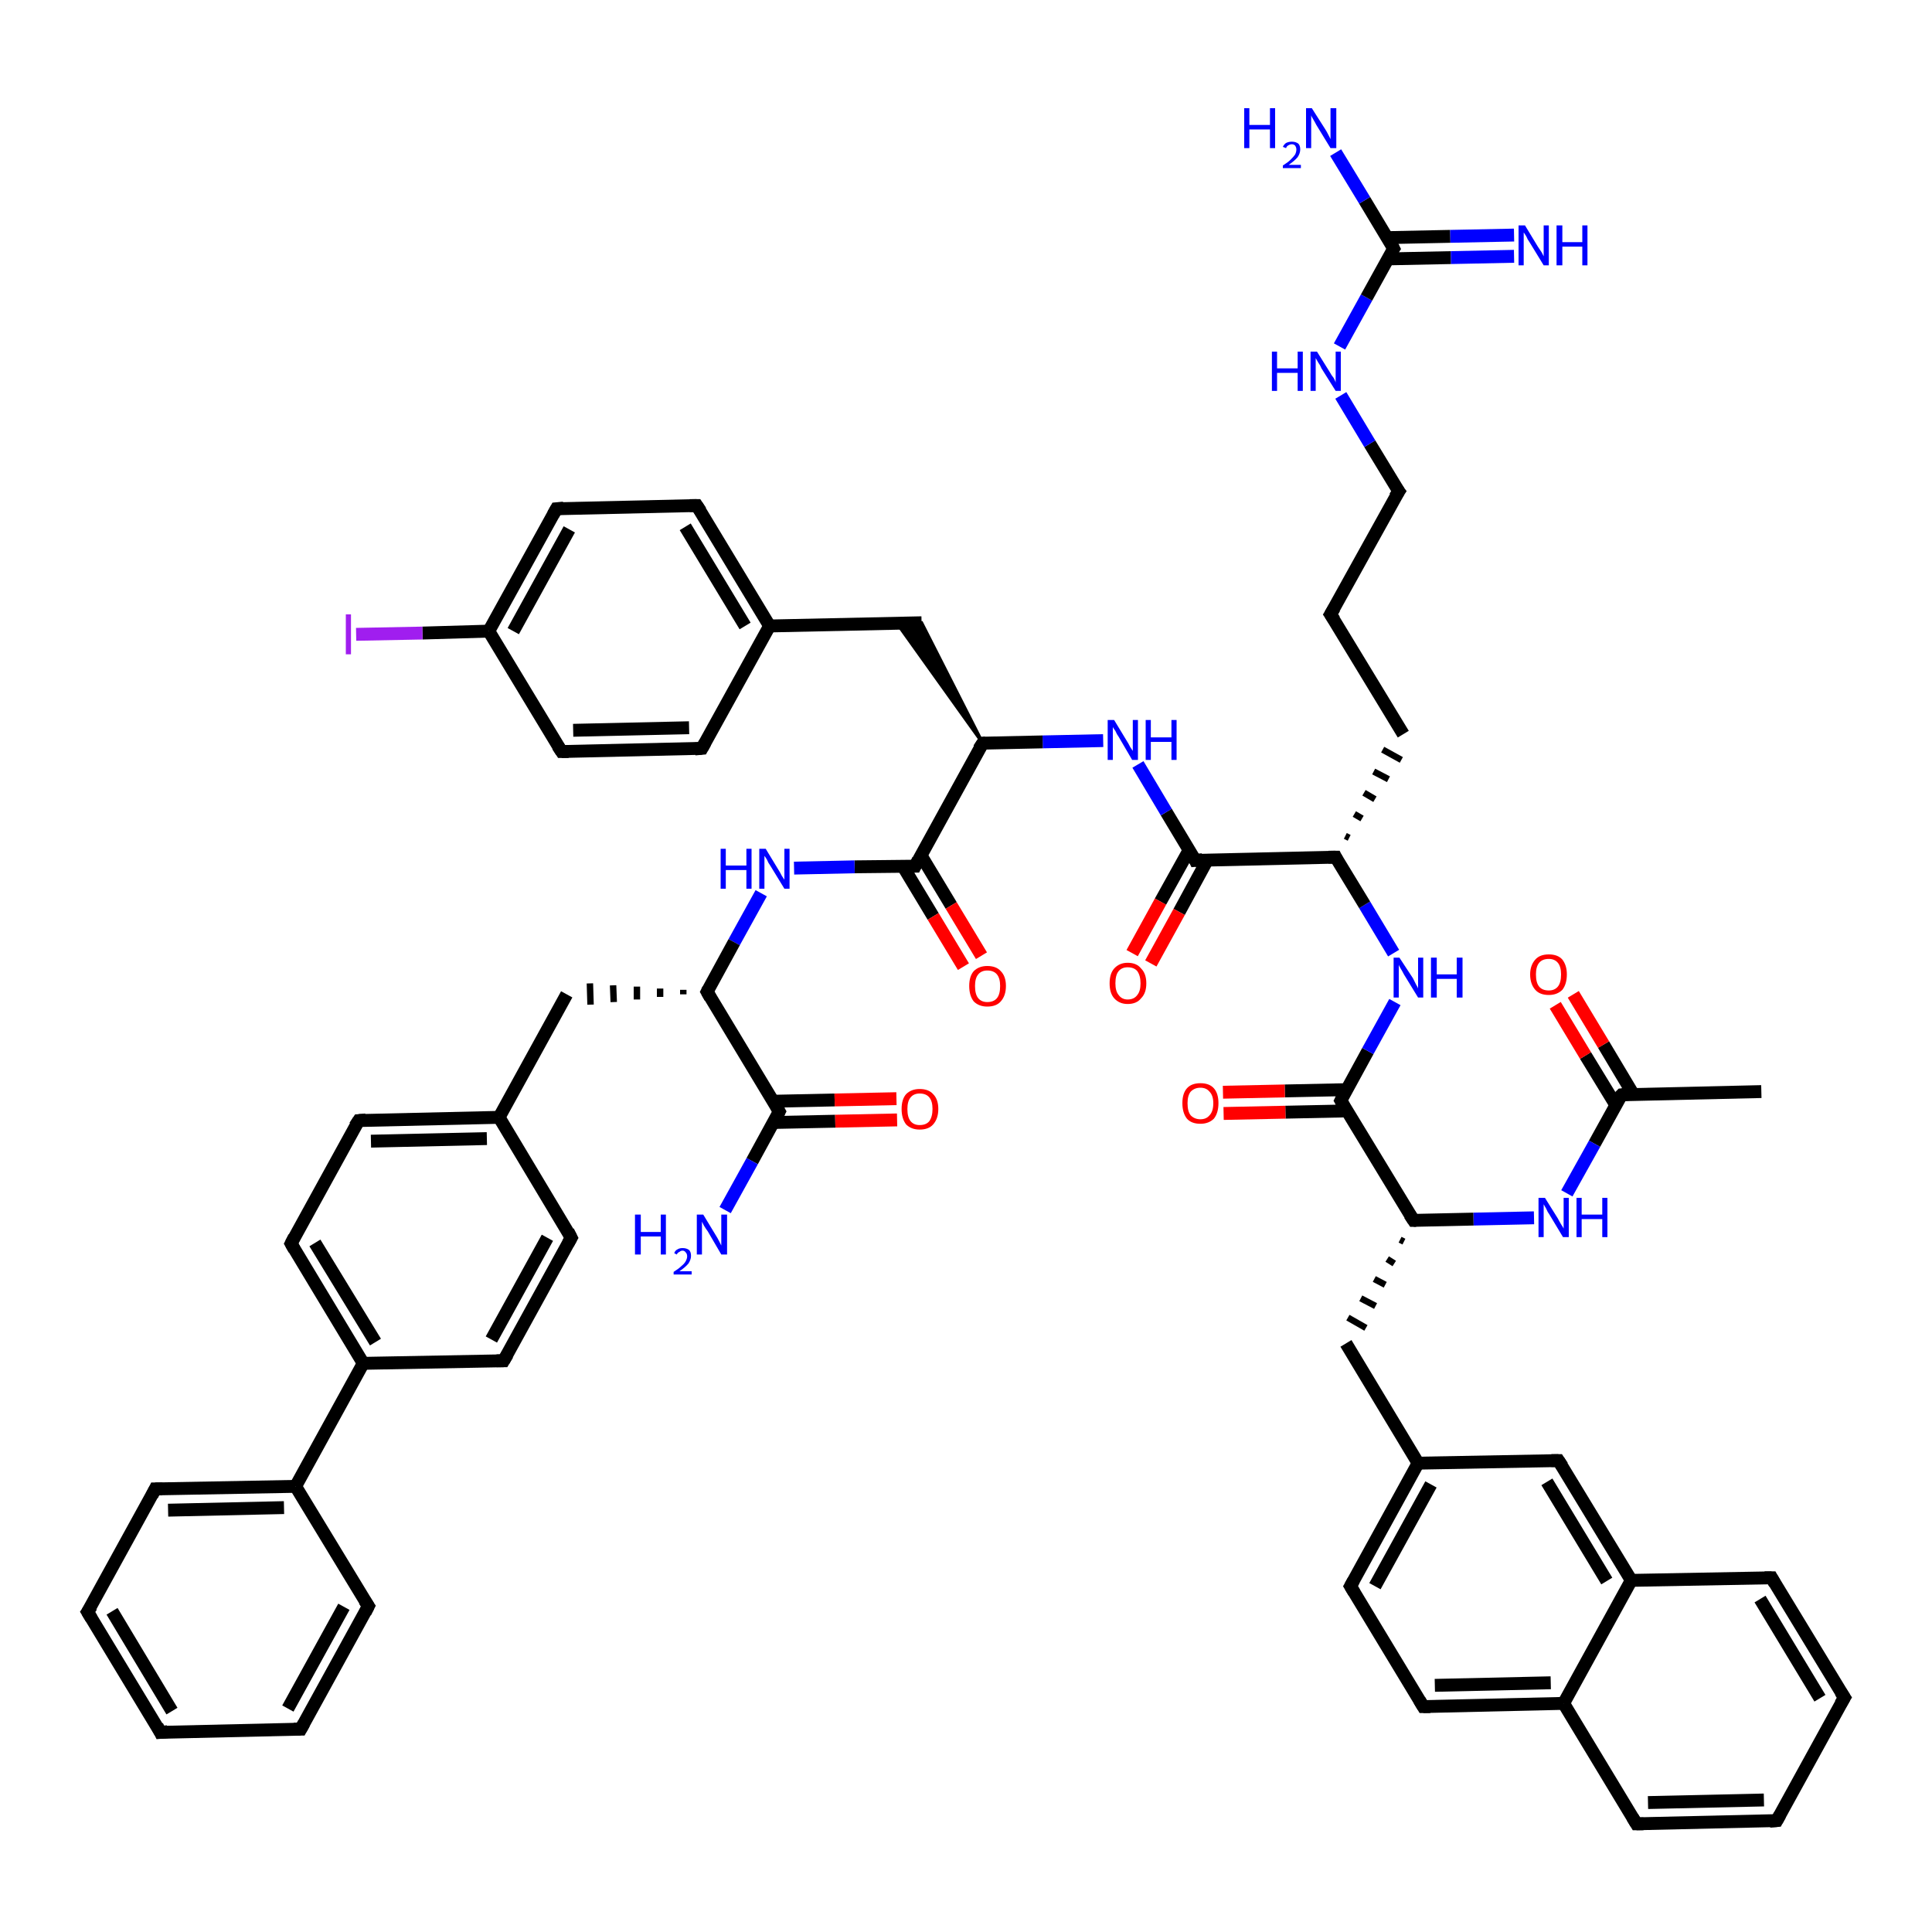 <?xml version='1.0' encoding='iso-8859-1'?>
<svg version='1.1' baseProfile='full'
              xmlns='http://www.w3.org/2000/svg'
                      xmlns:rdkit='http://www.rdkit.org/xml'
                      xmlns:xlink='http://www.w3.org/1999/xlink'
                  xml:space='preserve'
width='300px' height='300px' viewBox='0 0 300 300'>
<!-- END OF HEADER -->
<rect style='opacity:1.0;fill:#FFFFFF;stroke:none' width='300.0' height='300.0' x='0.0' y='0.0'> </rect>
<path class='bond-0 atom-0 atom-1' d='M 273.5,169.5 L 251.8,170.0' style='fill:none;fill-rule:evenodd;stroke:#000000;stroke-width:2.0px;stroke-linecap:butt;stroke-linejoin:miter;stroke-opacity:1' />
<path class='bond-1 atom-1 atom-2' d='M 253.6,169.9 L 249.0,162.2' style='fill:none;fill-rule:evenodd;stroke:#000000;stroke-width:2.0px;stroke-linecap:butt;stroke-linejoin:miter;stroke-opacity:1' />
<path class='bond-1 atom-1 atom-2' d='M 249.0,162.2 L 244.3,154.4' style='fill:none;fill-rule:evenodd;stroke:#FF0000;stroke-width:2.0px;stroke-linecap:butt;stroke-linejoin:miter;stroke-opacity:1' />
<path class='bond-1 atom-1 atom-2' d='M 250.9,171.6 L 246.2,163.9' style='fill:none;fill-rule:evenodd;stroke:#000000;stroke-width:2.0px;stroke-linecap:butt;stroke-linejoin:miter;stroke-opacity:1' />
<path class='bond-1 atom-1 atom-2' d='M 246.2,163.9 L 241.5,156.1' style='fill:none;fill-rule:evenodd;stroke:#FF0000;stroke-width:2.0px;stroke-linecap:butt;stroke-linejoin:miter;stroke-opacity:1' />
<path class='bond-2 atom-1 atom-3' d='M 251.8,170.0 L 247.6,177.6' style='fill:none;fill-rule:evenodd;stroke:#000000;stroke-width:2.0px;stroke-linecap:butt;stroke-linejoin:miter;stroke-opacity:1' />
<path class='bond-2 atom-1 atom-3' d='M 247.6,177.6 L 243.3,185.3' style='fill:none;fill-rule:evenodd;stroke:#0000FF;stroke-width:2.0px;stroke-linecap:butt;stroke-linejoin:miter;stroke-opacity:1' />
<path class='bond-3 atom-3 atom-4' d='M 238.2,189.1 L 228.8,189.3' style='fill:none;fill-rule:evenodd;stroke:#0000FF;stroke-width:2.0px;stroke-linecap:butt;stroke-linejoin:miter;stroke-opacity:1' />
<path class='bond-3 atom-3 atom-4' d='M 228.8,189.3 L 219.5,189.5' style='fill:none;fill-rule:evenodd;stroke:#000000;stroke-width:2.0px;stroke-linecap:butt;stroke-linejoin:miter;stroke-opacity:1' />
<path class='bond-4 atom-4 atom-5' d='M 217.4,192.5 L 218.0,192.8' style='fill:none;fill-rule:evenodd;stroke:#000000;stroke-width:1.0px;stroke-linecap:butt;stroke-linejoin:miter;stroke-opacity:1' />
<path class='bond-4 atom-4 atom-5' d='M 215.4,195.5 L 216.5,196.2' style='fill:none;fill-rule:evenodd;stroke:#000000;stroke-width:1.0px;stroke-linecap:butt;stroke-linejoin:miter;stroke-opacity:1' />
<path class='bond-4 atom-4 atom-5' d='M 213.4,198.6 L 215.1,199.5' style='fill:none;fill-rule:evenodd;stroke:#000000;stroke-width:1.0px;stroke-linecap:butt;stroke-linejoin:miter;stroke-opacity:1' />
<path class='bond-4 atom-4 atom-5' d='M 211.3,201.6 L 213.6,202.8' style='fill:none;fill-rule:evenodd;stroke:#000000;stroke-width:1.0px;stroke-linecap:butt;stroke-linejoin:miter;stroke-opacity:1' />
<path class='bond-4 atom-4 atom-5' d='M 209.3,204.6 L 212.1,206.2' style='fill:none;fill-rule:evenodd;stroke:#000000;stroke-width:1.0px;stroke-linecap:butt;stroke-linejoin:miter;stroke-opacity:1' />
<path class='bond-5 atom-5 atom-6' d='M 209.0,208.6 L 220.2,227.2' style='fill:none;fill-rule:evenodd;stroke:#000000;stroke-width:2.0px;stroke-linecap:butt;stroke-linejoin:miter;stroke-opacity:1' />
<path class='bond-6 atom-6 atom-7' d='M 220.2,227.2 L 209.7,246.3' style='fill:none;fill-rule:evenodd;stroke:#000000;stroke-width:2.0px;stroke-linecap:butt;stroke-linejoin:miter;stroke-opacity:1' />
<path class='bond-6 atom-6 atom-7' d='M 222.2,230.5 L 213.5,246.3' style='fill:none;fill-rule:evenodd;stroke:#000000;stroke-width:2.0px;stroke-linecap:butt;stroke-linejoin:miter;stroke-opacity:1' />
<path class='bond-7 atom-7 atom-8' d='M 209.7,246.3 L 221.0,265.0' style='fill:none;fill-rule:evenodd;stroke:#000000;stroke-width:2.0px;stroke-linecap:butt;stroke-linejoin:miter;stroke-opacity:1' />
<path class='bond-8 atom-8 atom-9' d='M 221.0,265.0 L 242.8,264.5' style='fill:none;fill-rule:evenodd;stroke:#000000;stroke-width:2.0px;stroke-linecap:butt;stroke-linejoin:miter;stroke-opacity:1' />
<path class='bond-8 atom-8 atom-9' d='M 222.8,261.7 L 240.8,261.3' style='fill:none;fill-rule:evenodd;stroke:#000000;stroke-width:2.0px;stroke-linecap:butt;stroke-linejoin:miter;stroke-opacity:1' />
<path class='bond-9 atom-9 atom-10' d='M 242.8,264.5 L 254.1,283.2' style='fill:none;fill-rule:evenodd;stroke:#000000;stroke-width:2.0px;stroke-linecap:butt;stroke-linejoin:miter;stroke-opacity:1' />
<path class='bond-10 atom-10 atom-11' d='M 254.1,283.2 L 275.9,282.7' style='fill:none;fill-rule:evenodd;stroke:#000000;stroke-width:2.0px;stroke-linecap:butt;stroke-linejoin:miter;stroke-opacity:1' />
<path class='bond-10 atom-10 atom-11' d='M 255.9,279.9 L 273.9,279.5' style='fill:none;fill-rule:evenodd;stroke:#000000;stroke-width:2.0px;stroke-linecap:butt;stroke-linejoin:miter;stroke-opacity:1' />
<path class='bond-11 atom-11 atom-12' d='M 275.9,282.7 L 286.4,263.6' style='fill:none;fill-rule:evenodd;stroke:#000000;stroke-width:2.0px;stroke-linecap:butt;stroke-linejoin:miter;stroke-opacity:1' />
<path class='bond-12 atom-12 atom-13' d='M 286.4,263.6 L 275.1,245.0' style='fill:none;fill-rule:evenodd;stroke:#000000;stroke-width:2.0px;stroke-linecap:butt;stroke-linejoin:miter;stroke-opacity:1' />
<path class='bond-12 atom-12 atom-13' d='M 282.6,263.7 L 273.3,248.3' style='fill:none;fill-rule:evenodd;stroke:#000000;stroke-width:2.0px;stroke-linecap:butt;stroke-linejoin:miter;stroke-opacity:1' />
<path class='bond-13 atom-13 atom-14' d='M 275.1,245.0 L 253.3,245.4' style='fill:none;fill-rule:evenodd;stroke:#000000;stroke-width:2.0px;stroke-linecap:butt;stroke-linejoin:miter;stroke-opacity:1' />
<path class='bond-14 atom-14 atom-15' d='M 253.3,245.4 L 242.0,226.8' style='fill:none;fill-rule:evenodd;stroke:#000000;stroke-width:2.0px;stroke-linecap:butt;stroke-linejoin:miter;stroke-opacity:1' />
<path class='bond-14 atom-14 atom-15' d='M 249.5,245.5 L 240.2,230.1' style='fill:none;fill-rule:evenodd;stroke:#000000;stroke-width:2.0px;stroke-linecap:butt;stroke-linejoin:miter;stroke-opacity:1' />
<path class='bond-15 atom-4 atom-16' d='M 219.5,189.5 L 208.2,170.9' style='fill:none;fill-rule:evenodd;stroke:#000000;stroke-width:2.0px;stroke-linecap:butt;stroke-linejoin:miter;stroke-opacity:1' />
<path class='bond-16 atom-16 atom-17' d='M 209.1,169.2 L 199.5,169.4' style='fill:none;fill-rule:evenodd;stroke:#000000;stroke-width:2.0px;stroke-linecap:butt;stroke-linejoin:miter;stroke-opacity:1' />
<path class='bond-16 atom-16 atom-17' d='M 199.5,169.4 L 189.9,169.6' style='fill:none;fill-rule:evenodd;stroke:#FF0000;stroke-width:2.0px;stroke-linecap:butt;stroke-linejoin:miter;stroke-opacity:1' />
<path class='bond-16 atom-16 atom-17' d='M 209.2,172.5 L 199.6,172.7' style='fill:none;fill-rule:evenodd;stroke:#000000;stroke-width:2.0px;stroke-linecap:butt;stroke-linejoin:miter;stroke-opacity:1' />
<path class='bond-16 atom-16 atom-17' d='M 199.6,172.7 L 190.0,172.9' style='fill:none;fill-rule:evenodd;stroke:#FF0000;stroke-width:2.0px;stroke-linecap:butt;stroke-linejoin:miter;stroke-opacity:1' />
<path class='bond-17 atom-16 atom-18' d='M 208.2,170.9 L 212.4,163.2' style='fill:none;fill-rule:evenodd;stroke:#000000;stroke-width:2.0px;stroke-linecap:butt;stroke-linejoin:miter;stroke-opacity:1' />
<path class='bond-17 atom-16 atom-18' d='M 212.4,163.2 L 216.6,155.6' style='fill:none;fill-rule:evenodd;stroke:#0000FF;stroke-width:2.0px;stroke-linecap:butt;stroke-linejoin:miter;stroke-opacity:1' />
<path class='bond-18 atom-18 atom-19' d='M 216.4,148.0 L 211.9,140.5' style='fill:none;fill-rule:evenodd;stroke:#0000FF;stroke-width:2.0px;stroke-linecap:butt;stroke-linejoin:miter;stroke-opacity:1' />
<path class='bond-18 atom-18 atom-19' d='M 211.9,140.5 L 207.4,133.1' style='fill:none;fill-rule:evenodd;stroke:#000000;stroke-width:2.0px;stroke-linecap:butt;stroke-linejoin:miter;stroke-opacity:1' />
<path class='bond-19 atom-19 atom-20' d='M 209.5,130.1 L 208.9,129.8' style='fill:none;fill-rule:evenodd;stroke:#000000;stroke-width:1.0px;stroke-linecap:butt;stroke-linejoin:miter;stroke-opacity:1' />
<path class='bond-19 atom-19 atom-20' d='M 211.5,127.1 L 210.3,126.4' style='fill:none;fill-rule:evenodd;stroke:#000000;stroke-width:1.0px;stroke-linecap:butt;stroke-linejoin:miter;stroke-opacity:1' />
<path class='bond-19 atom-19 atom-20' d='M 213.5,124.1 L 211.8,123.1' style='fill:none;fill-rule:evenodd;stroke:#000000;stroke-width:1.0px;stroke-linecap:butt;stroke-linejoin:miter;stroke-opacity:1' />
<path class='bond-19 atom-19 atom-20' d='M 215.6,121.0 L 213.3,119.8' style='fill:none;fill-rule:evenodd;stroke:#000000;stroke-width:1.0px;stroke-linecap:butt;stroke-linejoin:miter;stroke-opacity:1' />
<path class='bond-19 atom-19 atom-20' d='M 217.6,118.0 L 214.7,116.4' style='fill:none;fill-rule:evenodd;stroke:#000000;stroke-width:1.0px;stroke-linecap:butt;stroke-linejoin:miter;stroke-opacity:1' />
<path class='bond-20 atom-20 atom-21' d='M 217.9,114.0 L 206.6,95.4' style='fill:none;fill-rule:evenodd;stroke:#000000;stroke-width:2.0px;stroke-linecap:butt;stroke-linejoin:miter;stroke-opacity:1' />
<path class='bond-21 atom-21 atom-22' d='M 206.6,95.4 L 217.2,76.3' style='fill:none;fill-rule:evenodd;stroke:#000000;stroke-width:2.0px;stroke-linecap:butt;stroke-linejoin:miter;stroke-opacity:1' />
<path class='bond-22 atom-22 atom-23' d='M 217.2,76.3 L 212.7,68.9' style='fill:none;fill-rule:evenodd;stroke:#000000;stroke-width:2.0px;stroke-linecap:butt;stroke-linejoin:miter;stroke-opacity:1' />
<path class='bond-22 atom-22 atom-23' d='M 212.7,68.9 L 208.2,61.4' style='fill:none;fill-rule:evenodd;stroke:#0000FF;stroke-width:2.0px;stroke-linecap:butt;stroke-linejoin:miter;stroke-opacity:1' />
<path class='bond-23 atom-23 atom-24' d='M 208.0,53.8 L 212.2,46.2' style='fill:none;fill-rule:evenodd;stroke:#0000FF;stroke-width:2.0px;stroke-linecap:butt;stroke-linejoin:miter;stroke-opacity:1' />
<path class='bond-23 atom-23 atom-24' d='M 212.2,46.2 L 216.4,38.6' style='fill:none;fill-rule:evenodd;stroke:#000000;stroke-width:2.0px;stroke-linecap:butt;stroke-linejoin:miter;stroke-opacity:1' />
<path class='bond-24 atom-24 atom-25' d='M 216.4,38.6 L 211.9,31.1' style='fill:none;fill-rule:evenodd;stroke:#000000;stroke-width:2.0px;stroke-linecap:butt;stroke-linejoin:miter;stroke-opacity:1' />
<path class='bond-24 atom-24 atom-25' d='M 211.9,31.1 L 207.4,23.7' style='fill:none;fill-rule:evenodd;stroke:#0000FF;stroke-width:2.0px;stroke-linecap:butt;stroke-linejoin:miter;stroke-opacity:1' />
<path class='bond-25 atom-24 atom-26' d='M 215.5,40.2 L 225.3,40.0' style='fill:none;fill-rule:evenodd;stroke:#000000;stroke-width:2.0px;stroke-linecap:butt;stroke-linejoin:miter;stroke-opacity:1' />
<path class='bond-25 atom-24 atom-26' d='M 225.3,40.0 L 235.1,39.8' style='fill:none;fill-rule:evenodd;stroke:#0000FF;stroke-width:2.0px;stroke-linecap:butt;stroke-linejoin:miter;stroke-opacity:1' />
<path class='bond-25 atom-24 atom-26' d='M 215.4,36.9 L 225.2,36.7' style='fill:none;fill-rule:evenodd;stroke:#000000;stroke-width:2.0px;stroke-linecap:butt;stroke-linejoin:miter;stroke-opacity:1' />
<path class='bond-25 atom-24 atom-26' d='M 225.2,36.7 L 235.1,36.5' style='fill:none;fill-rule:evenodd;stroke:#0000FF;stroke-width:2.0px;stroke-linecap:butt;stroke-linejoin:miter;stroke-opacity:1' />
<path class='bond-26 atom-19 atom-27' d='M 207.4,133.1 L 185.6,133.6' style='fill:none;fill-rule:evenodd;stroke:#000000;stroke-width:2.0px;stroke-linecap:butt;stroke-linejoin:miter;stroke-opacity:1' />
<path class='bond-27 atom-27 atom-28' d='M 184.7,131.9 L 180.2,140.0' style='fill:none;fill-rule:evenodd;stroke:#000000;stroke-width:2.0px;stroke-linecap:butt;stroke-linejoin:miter;stroke-opacity:1' />
<path class='bond-27 atom-27 atom-28' d='M 180.2,140.0 L 175.8,148.0' style='fill:none;fill-rule:evenodd;stroke:#FF0000;stroke-width:2.0px;stroke-linecap:butt;stroke-linejoin:miter;stroke-opacity:1' />
<path class='bond-27 atom-27 atom-28' d='M 187.5,133.5 L 183.1,141.6' style='fill:none;fill-rule:evenodd;stroke:#000000;stroke-width:2.0px;stroke-linecap:butt;stroke-linejoin:miter;stroke-opacity:1' />
<path class='bond-27 atom-27 atom-28' d='M 183.1,141.6 L 178.7,149.6' style='fill:none;fill-rule:evenodd;stroke:#FF0000;stroke-width:2.0px;stroke-linecap:butt;stroke-linejoin:miter;stroke-opacity:1' />
<path class='bond-28 atom-27 atom-29' d='M 185.6,133.6 L 181.1,126.1' style='fill:none;fill-rule:evenodd;stroke:#000000;stroke-width:2.0px;stroke-linecap:butt;stroke-linejoin:miter;stroke-opacity:1' />
<path class='bond-28 atom-27 atom-29' d='M 181.1,126.1 L 176.7,118.7' style='fill:none;fill-rule:evenodd;stroke:#0000FF;stroke-width:2.0px;stroke-linecap:butt;stroke-linejoin:miter;stroke-opacity:1' />
<path class='bond-29 atom-29 atom-30' d='M 171.3,115.0 L 161.9,115.2' style='fill:none;fill-rule:evenodd;stroke:#0000FF;stroke-width:2.0px;stroke-linecap:butt;stroke-linejoin:miter;stroke-opacity:1' />
<path class='bond-29 atom-29 atom-30' d='M 161.9,115.2 L 152.6,115.4' style='fill:none;fill-rule:evenodd;stroke:#000000;stroke-width:2.0px;stroke-linecap:butt;stroke-linejoin:miter;stroke-opacity:1' />
<path class='bond-30 atom-30 atom-31' d='M 152.6,115.4 L 139.3,96.8 L 143.1,96.7 Z' style='fill:#000000;fill-rule:evenodd;fill-opacity:1;stroke:#000000;stroke-width:0.5px;stroke-linecap:butt;stroke-linejoin:miter;stroke-opacity:1;' />
<path class='bond-31 atom-31 atom-32' d='M 143.1,96.7 L 119.5,97.2' style='fill:none;fill-rule:evenodd;stroke:#000000;stroke-width:2.0px;stroke-linecap:butt;stroke-linejoin:miter;stroke-opacity:1' />
<path class='bond-32 atom-32 atom-33' d='M 119.5,97.2 L 108.2,78.5' style='fill:none;fill-rule:evenodd;stroke:#000000;stroke-width:2.0px;stroke-linecap:butt;stroke-linejoin:miter;stroke-opacity:1' />
<path class='bond-32 atom-32 atom-33' d='M 115.7,97.2 L 106.4,81.8' style='fill:none;fill-rule:evenodd;stroke:#000000;stroke-width:2.0px;stroke-linecap:butt;stroke-linejoin:miter;stroke-opacity:1' />
<path class='bond-33 atom-33 atom-34' d='M 108.2,78.5 L 86.4,79.0' style='fill:none;fill-rule:evenodd;stroke:#000000;stroke-width:2.0px;stroke-linecap:butt;stroke-linejoin:miter;stroke-opacity:1' />
<path class='bond-34 atom-34 atom-35' d='M 86.4,79.0 L 75.9,98.0' style='fill:none;fill-rule:evenodd;stroke:#000000;stroke-width:2.0px;stroke-linecap:butt;stroke-linejoin:miter;stroke-opacity:1' />
<path class='bond-34 atom-34 atom-35' d='M 88.4,82.2 L 79.7,98.0' style='fill:none;fill-rule:evenodd;stroke:#000000;stroke-width:2.0px;stroke-linecap:butt;stroke-linejoin:miter;stroke-opacity:1' />
<path class='bond-35 atom-35 atom-36' d='M 75.9,98.0 L 65.6,98.3' style='fill:none;fill-rule:evenodd;stroke:#000000;stroke-width:2.0px;stroke-linecap:butt;stroke-linejoin:miter;stroke-opacity:1' />
<path class='bond-35 atom-35 atom-36' d='M 65.6,98.3 L 55.3,98.5' style='fill:none;fill-rule:evenodd;stroke:#A01EEF;stroke-width:2.0px;stroke-linecap:butt;stroke-linejoin:miter;stroke-opacity:1' />
<path class='bond-36 atom-35 atom-37' d='M 75.9,98.0 L 87.2,116.7' style='fill:none;fill-rule:evenodd;stroke:#000000;stroke-width:2.0px;stroke-linecap:butt;stroke-linejoin:miter;stroke-opacity:1' />
<path class='bond-37 atom-37 atom-38' d='M 87.2,116.7 L 109.0,116.2' style='fill:none;fill-rule:evenodd;stroke:#000000;stroke-width:2.0px;stroke-linecap:butt;stroke-linejoin:miter;stroke-opacity:1' />
<path class='bond-37 atom-37 atom-38' d='M 89.0,113.4 L 107.0,113.0' style='fill:none;fill-rule:evenodd;stroke:#000000;stroke-width:2.0px;stroke-linecap:butt;stroke-linejoin:miter;stroke-opacity:1' />
<path class='bond-38 atom-30 atom-39' d='M 152.6,115.4 L 142.1,134.5' style='fill:none;fill-rule:evenodd;stroke:#000000;stroke-width:2.0px;stroke-linecap:butt;stroke-linejoin:miter;stroke-opacity:1' />
<path class='bond-39 atom-39 atom-40' d='M 140.2,134.5 L 144.9,142.3' style='fill:none;fill-rule:evenodd;stroke:#000000;stroke-width:2.0px;stroke-linecap:butt;stroke-linejoin:miter;stroke-opacity:1' />
<path class='bond-39 atom-39 atom-40' d='M 144.9,142.3 L 149.6,150.1' style='fill:none;fill-rule:evenodd;stroke:#FF0000;stroke-width:2.0px;stroke-linecap:butt;stroke-linejoin:miter;stroke-opacity:1' />
<path class='bond-39 atom-39 atom-40' d='M 143.0,132.8 L 147.7,140.6' style='fill:none;fill-rule:evenodd;stroke:#000000;stroke-width:2.0px;stroke-linecap:butt;stroke-linejoin:miter;stroke-opacity:1' />
<path class='bond-39 atom-39 atom-40' d='M 147.7,140.6 L 152.4,148.4' style='fill:none;fill-rule:evenodd;stroke:#FF0000;stroke-width:2.0px;stroke-linecap:butt;stroke-linejoin:miter;stroke-opacity:1' />
<path class='bond-40 atom-39 atom-41' d='M 142.1,134.5 L 132.7,134.6' style='fill:none;fill-rule:evenodd;stroke:#000000;stroke-width:2.0px;stroke-linecap:butt;stroke-linejoin:miter;stroke-opacity:1' />
<path class='bond-40 atom-39 atom-41' d='M 132.7,134.6 L 123.3,134.8' style='fill:none;fill-rule:evenodd;stroke:#0000FF;stroke-width:2.0px;stroke-linecap:butt;stroke-linejoin:miter;stroke-opacity:1' />
<path class='bond-41 atom-41 atom-42' d='M 118.2,138.7 L 114.0,146.3' style='fill:none;fill-rule:evenodd;stroke:#0000FF;stroke-width:2.0px;stroke-linecap:butt;stroke-linejoin:miter;stroke-opacity:1' />
<path class='bond-41 atom-41 atom-42' d='M 114.0,146.3 L 109.8,154.0' style='fill:none;fill-rule:evenodd;stroke:#000000;stroke-width:2.0px;stroke-linecap:butt;stroke-linejoin:miter;stroke-opacity:1' />
<path class='bond-42 atom-42 atom-43' d='M 106.1,153.7 L 106.1,154.4' style='fill:none;fill-rule:evenodd;stroke:#000000;stroke-width:1.0px;stroke-linecap:butt;stroke-linejoin:miter;stroke-opacity:1' />
<path class='bond-42 atom-42 atom-43' d='M 102.5,153.5 L 102.5,154.8' style='fill:none;fill-rule:evenodd;stroke:#000000;stroke-width:1.0px;stroke-linecap:butt;stroke-linejoin:miter;stroke-opacity:1' />
<path class='bond-42 atom-42 atom-43' d='M 98.9,153.2 L 98.9,155.2' style='fill:none;fill-rule:evenodd;stroke:#000000;stroke-width:1.0px;stroke-linecap:butt;stroke-linejoin:miter;stroke-opacity:1' />
<path class='bond-42 atom-42 atom-43' d='M 95.2,153.0 L 95.3,155.6' style='fill:none;fill-rule:evenodd;stroke:#000000;stroke-width:1.0px;stroke-linecap:butt;stroke-linejoin:miter;stroke-opacity:1' />
<path class='bond-42 atom-42 atom-43' d='M 91.6,152.7 L 91.7,156.0' style='fill:none;fill-rule:evenodd;stroke:#000000;stroke-width:1.0px;stroke-linecap:butt;stroke-linejoin:miter;stroke-opacity:1' />
<path class='bond-43 atom-43 atom-44' d='M 88.0,154.4 L 77.5,173.5' style='fill:none;fill-rule:evenodd;stroke:#000000;stroke-width:2.0px;stroke-linecap:butt;stroke-linejoin:miter;stroke-opacity:1' />
<path class='bond-44 atom-44 atom-45' d='M 77.5,173.5 L 55.7,174.0' style='fill:none;fill-rule:evenodd;stroke:#000000;stroke-width:2.0px;stroke-linecap:butt;stroke-linejoin:miter;stroke-opacity:1' />
<path class='bond-44 atom-44 atom-45' d='M 75.6,176.8 L 57.6,177.2' style='fill:none;fill-rule:evenodd;stroke:#000000;stroke-width:2.0px;stroke-linecap:butt;stroke-linejoin:miter;stroke-opacity:1' />
<path class='bond-45 atom-45 atom-46' d='M 55.7,174.0 L 45.2,193.1' style='fill:none;fill-rule:evenodd;stroke:#000000;stroke-width:2.0px;stroke-linecap:butt;stroke-linejoin:miter;stroke-opacity:1' />
<path class='bond-46 atom-46 atom-47' d='M 45.2,193.1 L 56.4,211.7' style='fill:none;fill-rule:evenodd;stroke:#000000;stroke-width:2.0px;stroke-linecap:butt;stroke-linejoin:miter;stroke-opacity:1' />
<path class='bond-46 atom-46 atom-47' d='M 48.9,193.0 L 58.3,208.4' style='fill:none;fill-rule:evenodd;stroke:#000000;stroke-width:2.0px;stroke-linecap:butt;stroke-linejoin:miter;stroke-opacity:1' />
<path class='bond-47 atom-47 atom-48' d='M 56.4,211.7 L 78.2,211.3' style='fill:none;fill-rule:evenodd;stroke:#000000;stroke-width:2.0px;stroke-linecap:butt;stroke-linejoin:miter;stroke-opacity:1' />
<path class='bond-48 atom-48 atom-49' d='M 78.2,211.3 L 88.7,192.2' style='fill:none;fill-rule:evenodd;stroke:#000000;stroke-width:2.0px;stroke-linecap:butt;stroke-linejoin:miter;stroke-opacity:1' />
<path class='bond-48 atom-48 atom-49' d='M 76.3,208.0 L 85.0,192.2' style='fill:none;fill-rule:evenodd;stroke:#000000;stroke-width:2.0px;stroke-linecap:butt;stroke-linejoin:miter;stroke-opacity:1' />
<path class='bond-49 atom-47 atom-50' d='M 56.4,211.7 L 45.9,230.8' style='fill:none;fill-rule:evenodd;stroke:#000000;stroke-width:2.0px;stroke-linecap:butt;stroke-linejoin:miter;stroke-opacity:1' />
<path class='bond-50 atom-50 atom-51' d='M 45.9,230.8 L 24.1,231.2' style='fill:none;fill-rule:evenodd;stroke:#000000;stroke-width:2.0px;stroke-linecap:butt;stroke-linejoin:miter;stroke-opacity:1' />
<path class='bond-50 atom-50 atom-51' d='M 44.1,234.1 L 26.1,234.5' style='fill:none;fill-rule:evenodd;stroke:#000000;stroke-width:2.0px;stroke-linecap:butt;stroke-linejoin:miter;stroke-opacity:1' />
<path class='bond-51 atom-51 atom-52' d='M 24.1,231.2 L 13.6,250.3' style='fill:none;fill-rule:evenodd;stroke:#000000;stroke-width:2.0px;stroke-linecap:butt;stroke-linejoin:miter;stroke-opacity:1' />
<path class='bond-52 atom-52 atom-53' d='M 13.6,250.3 L 24.9,269.0' style='fill:none;fill-rule:evenodd;stroke:#000000;stroke-width:2.0px;stroke-linecap:butt;stroke-linejoin:miter;stroke-opacity:1' />
<path class='bond-52 atom-52 atom-53' d='M 17.4,250.2 L 26.7,265.7' style='fill:none;fill-rule:evenodd;stroke:#000000;stroke-width:2.0px;stroke-linecap:butt;stroke-linejoin:miter;stroke-opacity:1' />
<path class='bond-53 atom-53 atom-54' d='M 24.9,269.0 L 46.7,268.5' style='fill:none;fill-rule:evenodd;stroke:#000000;stroke-width:2.0px;stroke-linecap:butt;stroke-linejoin:miter;stroke-opacity:1' />
<path class='bond-54 atom-54 atom-55' d='M 46.7,268.5 L 57.2,249.4' style='fill:none;fill-rule:evenodd;stroke:#000000;stroke-width:2.0px;stroke-linecap:butt;stroke-linejoin:miter;stroke-opacity:1' />
<path class='bond-54 atom-54 atom-55' d='M 44.7,265.3 L 53.4,249.5' style='fill:none;fill-rule:evenodd;stroke:#000000;stroke-width:2.0px;stroke-linecap:butt;stroke-linejoin:miter;stroke-opacity:1' />
<path class='bond-55 atom-42 atom-56' d='M 109.8,154.0 L 121.0,172.6' style='fill:none;fill-rule:evenodd;stroke:#000000;stroke-width:2.0px;stroke-linecap:butt;stroke-linejoin:miter;stroke-opacity:1' />
<path class='bond-56 atom-56 atom-57' d='M 121.0,172.6 L 116.8,180.3' style='fill:none;fill-rule:evenodd;stroke:#000000;stroke-width:2.0px;stroke-linecap:butt;stroke-linejoin:miter;stroke-opacity:1' />
<path class='bond-56 atom-56 atom-57' d='M 116.8,180.3 L 112.6,187.9' style='fill:none;fill-rule:evenodd;stroke:#0000FF;stroke-width:2.0px;stroke-linecap:butt;stroke-linejoin:miter;stroke-opacity:1' />
<path class='bond-57 atom-56 atom-58' d='M 120.1,174.3 L 129.7,174.1' style='fill:none;fill-rule:evenodd;stroke:#000000;stroke-width:2.0px;stroke-linecap:butt;stroke-linejoin:miter;stroke-opacity:1' />
<path class='bond-57 atom-56 atom-58' d='M 129.7,174.1 L 139.3,173.9' style='fill:none;fill-rule:evenodd;stroke:#FF0000;stroke-width:2.0px;stroke-linecap:butt;stroke-linejoin:miter;stroke-opacity:1' />
<path class='bond-57 atom-56 atom-58' d='M 120.1,171.0 L 129.6,170.8' style='fill:none;fill-rule:evenodd;stroke:#000000;stroke-width:2.0px;stroke-linecap:butt;stroke-linejoin:miter;stroke-opacity:1' />
<path class='bond-57 atom-56 atom-58' d='M 129.6,170.8 L 139.2,170.6' style='fill:none;fill-rule:evenodd;stroke:#FF0000;stroke-width:2.0px;stroke-linecap:butt;stroke-linejoin:miter;stroke-opacity:1' />
<path class='bond-58 atom-15 atom-6' d='M 242.0,226.8 L 220.2,227.2' style='fill:none;fill-rule:evenodd;stroke:#000000;stroke-width:2.0px;stroke-linecap:butt;stroke-linejoin:miter;stroke-opacity:1' />
<path class='bond-59 atom-38 atom-32' d='M 109.0,116.2 L 119.5,97.2' style='fill:none;fill-rule:evenodd;stroke:#000000;stroke-width:2.0px;stroke-linecap:butt;stroke-linejoin:miter;stroke-opacity:1' />
<path class='bond-60 atom-49 atom-44' d='M 88.7,192.2 L 77.5,173.5' style='fill:none;fill-rule:evenodd;stroke:#000000;stroke-width:2.0px;stroke-linecap:butt;stroke-linejoin:miter;stroke-opacity:1' />
<path class='bond-61 atom-55 atom-50' d='M 57.2,249.4 L 45.9,230.8' style='fill:none;fill-rule:evenodd;stroke:#000000;stroke-width:2.0px;stroke-linecap:butt;stroke-linejoin:miter;stroke-opacity:1' />
<path class='bond-62 atom-14 atom-9' d='M 253.3,245.4 L 242.8,264.5' style='fill:none;fill-rule:evenodd;stroke:#000000;stroke-width:2.0px;stroke-linecap:butt;stroke-linejoin:miter;stroke-opacity:1' />
<path d='M 252.8,169.9 L 251.8,170.0 L 251.5,170.3' style='fill:none;stroke:#000000;stroke-width:2.0px;stroke-linecap:butt;stroke-linejoin:miter;stroke-opacity:1;' />
<path d='M 219.9,189.5 L 219.5,189.5 L 218.9,188.6' style='fill:none;stroke:#000000;stroke-width:2.0px;stroke-linecap:butt;stroke-linejoin:miter;stroke-opacity:1;' />
<path d='M 210.2,245.4 L 209.7,246.3 L 210.3,247.3' style='fill:none;stroke:#000000;stroke-width:2.0px;stroke-linecap:butt;stroke-linejoin:miter;stroke-opacity:1;' />
<path d='M 220.4,264.0 L 221.0,265.0 L 222.1,265.0' style='fill:none;stroke:#000000;stroke-width:2.0px;stroke-linecap:butt;stroke-linejoin:miter;stroke-opacity:1;' />
<path d='M 253.5,282.2 L 254.1,283.2 L 255.2,283.2' style='fill:none;stroke:#000000;stroke-width:2.0px;stroke-linecap:butt;stroke-linejoin:miter;stroke-opacity:1;' />
<path d='M 274.8,282.8 L 275.9,282.7 L 276.4,281.8' style='fill:none;stroke:#000000;stroke-width:2.0px;stroke-linecap:butt;stroke-linejoin:miter;stroke-opacity:1;' />
<path d='M 285.8,264.6 L 286.4,263.6 L 285.8,262.7' style='fill:none;stroke:#000000;stroke-width:2.0px;stroke-linecap:butt;stroke-linejoin:miter;stroke-opacity:1;' />
<path d='M 275.6,245.9 L 275.1,245.0 L 274.0,245.0' style='fill:none;stroke:#000000;stroke-width:2.0px;stroke-linecap:butt;stroke-linejoin:miter;stroke-opacity:1;' />
<path d='M 242.6,227.7 L 242.0,226.8 L 240.9,226.8' style='fill:none;stroke:#000000;stroke-width:2.0px;stroke-linecap:butt;stroke-linejoin:miter;stroke-opacity:1;' />
<path d='M 208.7,171.8 L 208.2,170.9 L 208.4,170.5' style='fill:none;stroke:#000000;stroke-width:2.0px;stroke-linecap:butt;stroke-linejoin:miter;stroke-opacity:1;' />
<path d='M 207.6,133.5 L 207.4,133.1 L 206.3,133.1' style='fill:none;stroke:#000000;stroke-width:2.0px;stroke-linecap:butt;stroke-linejoin:miter;stroke-opacity:1;' />
<path d='M 207.2,96.3 L 206.6,95.4 L 207.2,94.4' style='fill:none;stroke:#000000;stroke-width:2.0px;stroke-linecap:butt;stroke-linejoin:miter;stroke-opacity:1;' />
<path d='M 216.6,77.2 L 217.2,76.3 L 216.9,75.9' style='fill:none;stroke:#000000;stroke-width:2.0px;stroke-linecap:butt;stroke-linejoin:miter;stroke-opacity:1;' />
<path d='M 216.2,38.9 L 216.4,38.6 L 216.2,38.2' style='fill:none;stroke:#000000;stroke-width:2.0px;stroke-linecap:butt;stroke-linejoin:miter;stroke-opacity:1;' />
<path d='M 186.7,133.5 L 185.6,133.6 L 185.4,133.2' style='fill:none;stroke:#000000;stroke-width:2.0px;stroke-linecap:butt;stroke-linejoin:miter;stroke-opacity:1;' />
<path d='M 153.0,115.4 L 152.6,115.4 L 152.0,116.3' style='fill:none;stroke:#000000;stroke-width:2.0px;stroke-linecap:butt;stroke-linejoin:miter;stroke-opacity:1;' />
<path d='M 108.8,79.4 L 108.2,78.5 L 107.1,78.5' style='fill:none;stroke:#000000;stroke-width:2.0px;stroke-linecap:butt;stroke-linejoin:miter;stroke-opacity:1;' />
<path d='M 87.5,78.9 L 86.4,79.0 L 85.9,79.9' style='fill:none;stroke:#000000;stroke-width:2.0px;stroke-linecap:butt;stroke-linejoin:miter;stroke-opacity:1;' />
<path d='M 86.6,115.8 L 87.2,116.7 L 88.3,116.7' style='fill:none;stroke:#000000;stroke-width:2.0px;stroke-linecap:butt;stroke-linejoin:miter;stroke-opacity:1;' />
<path d='M 107.9,116.3 L 109.0,116.2 L 109.5,115.3' style='fill:none;stroke:#000000;stroke-width:2.0px;stroke-linecap:butt;stroke-linejoin:miter;stroke-opacity:1;' />
<path d='M 142.6,133.5 L 142.1,134.5 L 141.6,134.5' style='fill:none;stroke:#000000;stroke-width:2.0px;stroke-linecap:butt;stroke-linejoin:miter;stroke-opacity:1;' />
<path d='M 110.0,153.6 L 109.8,154.0 L 110.3,154.9' style='fill:none;stroke:#000000;stroke-width:2.0px;stroke-linecap:butt;stroke-linejoin:miter;stroke-opacity:1;' />
<path d='M 56.8,173.9 L 55.7,174.0 L 55.1,174.9' style='fill:none;stroke:#000000;stroke-width:2.0px;stroke-linecap:butt;stroke-linejoin:miter;stroke-opacity:1;' />
<path d='M 45.7,192.1 L 45.2,193.1 L 45.7,194.0' style='fill:none;stroke:#000000;stroke-width:2.0px;stroke-linecap:butt;stroke-linejoin:miter;stroke-opacity:1;' />
<path d='M 77.1,211.3 L 78.2,211.3 L 78.8,210.3' style='fill:none;stroke:#000000;stroke-width:2.0px;stroke-linecap:butt;stroke-linejoin:miter;stroke-opacity:1;' />
<path d='M 88.2,193.1 L 88.7,192.2 L 88.2,191.2' style='fill:none;stroke:#000000;stroke-width:2.0px;stroke-linecap:butt;stroke-linejoin:miter;stroke-opacity:1;' />
<path d='M 25.2,231.2 L 24.1,231.2 L 23.6,232.2' style='fill:none;stroke:#000000;stroke-width:2.0px;stroke-linecap:butt;stroke-linejoin:miter;stroke-opacity:1;' />
<path d='M 14.2,249.4 L 13.6,250.3 L 14.2,251.3' style='fill:none;stroke:#000000;stroke-width:2.0px;stroke-linecap:butt;stroke-linejoin:miter;stroke-opacity:1;' />
<path d='M 24.4,268.0 L 24.9,269.0 L 26.0,268.9' style='fill:none;stroke:#000000;stroke-width:2.0px;stroke-linecap:butt;stroke-linejoin:miter;stroke-opacity:1;' />
<path d='M 45.6,268.5 L 46.7,268.5 L 47.2,267.6' style='fill:none;stroke:#000000;stroke-width:2.0px;stroke-linecap:butt;stroke-linejoin:miter;stroke-opacity:1;' />
<path d='M 56.7,250.4 L 57.2,249.4 L 56.6,248.5' style='fill:none;stroke:#000000;stroke-width:2.0px;stroke-linecap:butt;stroke-linejoin:miter;stroke-opacity:1;' />
<path d='M 120.5,171.7 L 121.0,172.6 L 120.8,173.0' style='fill:none;stroke:#000000;stroke-width:2.0px;stroke-linecap:butt;stroke-linejoin:miter;stroke-opacity:1;' />
<path class='atom-2' d='M 237.6 151.3
Q 237.6 149.9, 238.4 149.0
Q 239.1 148.2, 240.5 148.2
Q 241.9 148.2, 242.6 149.0
Q 243.3 149.9, 243.3 151.3
Q 243.3 152.8, 242.6 153.7
Q 241.8 154.5, 240.5 154.5
Q 239.1 154.5, 238.4 153.7
Q 237.6 152.8, 237.6 151.3
M 240.5 153.8
Q 241.4 153.8, 241.9 153.2
Q 242.4 152.6, 242.4 151.3
Q 242.4 150.1, 241.9 149.5
Q 241.4 148.9, 240.5 148.9
Q 239.5 148.9, 239.0 149.5
Q 238.5 150.1, 238.5 151.3
Q 238.5 152.6, 239.0 153.2
Q 239.5 153.8, 240.5 153.8
' fill='#FF0000'/>
<path class='atom-3' d='M 239.9 186.0
L 241.9 189.2
Q 242.1 189.6, 242.4 190.1
Q 242.8 190.7, 242.8 190.8
L 242.8 186.0
L 243.6 186.0
L 243.6 192.1
L 242.7 192.1
L 240.6 188.6
Q 240.3 188.2, 240.1 187.7
Q 239.8 187.2, 239.7 187.0
L 239.7 192.1
L 238.9 192.1
L 238.9 186.0
L 239.9 186.0
' fill='#0000FF'/>
<path class='atom-3' d='M 244.8 186.0
L 245.6 186.0
L 245.6 188.6
L 248.8 188.6
L 248.8 186.0
L 249.6 186.0
L 249.6 192.1
L 248.8 192.1
L 248.8 189.3
L 245.6 189.3
L 245.6 192.1
L 244.8 192.1
L 244.8 186.0
' fill='#0000FF'/>
<path class='atom-17' d='M 183.6 171.3
Q 183.6 169.8, 184.3 169.0
Q 185.0 168.2, 186.4 168.2
Q 187.8 168.2, 188.5 169.0
Q 189.2 169.8, 189.2 171.3
Q 189.2 172.8, 188.5 173.7
Q 187.7 174.5, 186.4 174.5
Q 185.0 174.5, 184.3 173.7
Q 183.6 172.8, 183.6 171.3
M 186.4 173.8
Q 187.3 173.8, 187.8 173.2
Q 188.4 172.6, 188.4 171.3
Q 188.4 170.1, 187.8 169.5
Q 187.3 168.9, 186.4 168.9
Q 185.5 168.9, 184.9 169.5
Q 184.4 170.1, 184.4 171.3
Q 184.4 172.6, 184.9 173.2
Q 185.5 173.8, 186.4 173.8
' fill='#FF0000'/>
<path class='atom-18' d='M 217.3 148.7
L 219.4 151.9
Q 219.6 152.3, 219.9 152.9
Q 220.2 153.4, 220.2 153.5
L 220.2 148.7
L 221.0 148.7
L 221.0 154.9
L 220.2 154.9
L 218.0 151.3
Q 217.8 150.9, 217.5 150.4
Q 217.2 149.9, 217.2 149.8
L 217.2 154.9
L 216.4 154.9
L 216.4 148.7
L 217.3 148.7
' fill='#0000FF'/>
<path class='atom-18' d='M 222.2 148.7
L 223.1 148.7
L 223.1 151.3
L 226.2 151.3
L 226.2 148.7
L 227.1 148.7
L 227.1 154.9
L 226.2 154.9
L 226.2 152.0
L 223.1 152.0
L 223.1 154.9
L 222.2 154.9
L 222.2 148.7
' fill='#0000FF'/>
<path class='atom-23' d='M 197.5 54.6
L 198.3 54.6
L 198.3 57.2
L 201.5 57.2
L 201.5 54.6
L 202.3 54.6
L 202.3 60.7
L 201.5 60.7
L 201.5 57.9
L 198.3 57.9
L 198.3 60.7
L 197.5 60.7
L 197.5 54.6
' fill='#0000FF'/>
<path class='atom-23' d='M 204.5 54.6
L 206.5 57.8
Q 206.7 58.2, 207.1 58.7
Q 207.4 59.3, 207.4 59.4
L 207.4 54.6
L 208.2 54.6
L 208.2 60.7
L 207.4 60.7
L 205.2 57.2
Q 205.0 56.7, 204.7 56.3
Q 204.4 55.8, 204.3 55.6
L 204.3 60.7
L 203.5 60.7
L 203.5 54.6
L 204.5 54.6
' fill='#0000FF'/>
<path class='atom-25' d='M 193.2 16.8
L 194.0 16.8
L 194.0 19.4
L 197.2 19.4
L 197.2 16.8
L 198.0 16.8
L 198.0 23.0
L 197.2 23.0
L 197.2 20.1
L 194.0 20.1
L 194.0 23.0
L 193.2 23.0
L 193.2 16.8
' fill='#0000FF'/>
<path class='atom-25' d='M 199.2 22.8
Q 199.4 22.4, 199.7 22.2
Q 200.1 22.0, 200.6 22.0
Q 201.2 22.0, 201.6 22.3
Q 201.9 22.6, 201.9 23.2
Q 201.9 23.8, 201.5 24.4
Q 201.0 25.0, 200.1 25.6
L 202.0 25.6
L 202.0 26.1
L 199.2 26.1
L 199.2 25.7
Q 200.0 25.2, 200.4 24.8
Q 200.9 24.3, 201.1 24.0
Q 201.3 23.6, 201.3 23.2
Q 201.3 22.9, 201.1 22.6
Q 200.9 22.4, 200.6 22.4
Q 200.3 22.4, 200.0 22.6
Q 199.8 22.7, 199.7 23.0
L 199.2 22.8
' fill='#0000FF'/>
<path class='atom-25' d='M 203.7 16.8
L 205.8 20.1
Q 206.0 20.4, 206.3 21.0
Q 206.6 21.6, 206.6 21.6
L 206.6 16.8
L 207.5 16.8
L 207.5 23.0
L 206.6 23.0
L 204.4 19.4
Q 204.2 19.0, 203.9 18.5
Q 203.6 18.0, 203.6 17.9
L 203.6 23.0
L 202.8 23.0
L 202.8 16.8
L 203.7 16.8
' fill='#0000FF'/>
<path class='atom-26' d='M 236.8 35.0
L 238.8 38.3
Q 239.0 38.6, 239.4 39.2
Q 239.7 39.8, 239.7 39.8
L 239.7 35.0
L 240.5 35.0
L 240.5 41.2
L 239.7 41.2
L 237.5 37.6
Q 237.2 37.2, 237.0 36.7
Q 236.7 36.2, 236.6 36.1
L 236.6 41.2
L 235.8 41.2
L 235.8 35.0
L 236.8 35.0
' fill='#0000FF'/>
<path class='atom-26' d='M 241.7 35.0
L 242.6 35.0
L 242.6 37.6
L 245.7 37.6
L 245.7 35.0
L 246.5 35.0
L 246.5 41.2
L 245.7 41.2
L 245.7 38.3
L 242.6 38.3
L 242.6 41.2
L 241.7 41.2
L 241.7 35.0
' fill='#0000FF'/>
<path class='atom-28' d='M 172.3 152.7
Q 172.3 151.2, 173.0 150.4
Q 173.8 149.5, 175.1 149.5
Q 176.5 149.5, 177.2 150.4
Q 178.0 151.2, 178.0 152.7
Q 178.0 154.2, 177.2 155.0
Q 176.5 155.9, 175.1 155.9
Q 173.8 155.9, 173.0 155.0
Q 172.3 154.2, 172.3 152.7
M 175.1 155.2
Q 176.1 155.2, 176.6 154.5
Q 177.1 153.9, 177.1 152.7
Q 177.1 151.5, 176.6 150.8
Q 176.1 150.2, 175.1 150.2
Q 174.2 150.2, 173.7 150.8
Q 173.2 151.4, 173.2 152.7
Q 173.2 153.9, 173.7 154.5
Q 174.2 155.2, 175.1 155.2
' fill='#FF0000'/>
<path class='atom-29' d='M 173.0 111.8
L 175.0 115.1
Q 175.2 115.4, 175.5 116.0
Q 175.9 116.6, 175.9 116.6
L 175.9 111.8
L 176.7 111.8
L 176.7 118.0
L 175.8 118.0
L 173.7 114.4
Q 173.4 114.0, 173.2 113.5
Q 172.9 113.1, 172.8 112.9
L 172.8 118.0
L 172.0 118.0
L 172.0 111.8
L 173.0 111.8
' fill='#0000FF'/>
<path class='atom-29' d='M 177.9 111.8
L 178.7 111.8
L 178.7 114.5
L 181.9 114.5
L 181.9 111.8
L 182.7 111.8
L 182.7 118.0
L 181.9 118.0
L 181.9 115.2
L 178.7 115.2
L 178.7 118.0
L 177.9 118.0
L 177.9 111.8
' fill='#0000FF'/>
<path class='atom-36' d='M 53.7 95.4
L 54.5 95.4
L 54.5 101.6
L 53.7 101.6
L 53.7 95.4
' fill='#A01EEF'/>
<path class='atom-40' d='M 150.5 153.1
Q 150.5 151.6, 151.2 150.8
Q 152.0 150.0, 153.3 150.0
Q 154.7 150.0, 155.4 150.8
Q 156.2 151.6, 156.2 153.1
Q 156.2 154.6, 155.4 155.5
Q 154.7 156.3, 153.3 156.3
Q 152.0 156.3, 151.2 155.5
Q 150.5 154.6, 150.5 153.1
M 153.3 155.6
Q 154.3 155.6, 154.8 155.0
Q 155.3 154.4, 155.3 153.1
Q 155.3 151.9, 154.8 151.3
Q 154.3 150.7, 153.3 150.7
Q 152.4 150.7, 151.9 151.3
Q 151.4 151.9, 151.4 153.1
Q 151.4 154.4, 151.9 155.0
Q 152.4 155.6, 153.3 155.6
' fill='#FF0000'/>
<path class='atom-41' d='M 111.9 131.8
L 112.7 131.8
L 112.7 134.4
L 115.9 134.4
L 115.9 131.8
L 116.7 131.8
L 116.7 138.0
L 115.9 138.0
L 115.9 135.1
L 112.7 135.1
L 112.7 138.0
L 111.9 138.0
L 111.9 131.8
' fill='#0000FF'/>
<path class='atom-41' d='M 118.9 131.8
L 120.9 135.1
Q 121.1 135.4, 121.4 136.0
Q 121.8 136.6, 121.8 136.6
L 121.8 131.8
L 122.6 131.8
L 122.6 138.0
L 121.8 138.0
L 119.6 134.4
Q 119.3 134.0, 119.1 133.5
Q 118.8 133.0, 118.7 132.9
L 118.7 138.0
L 117.9 138.0
L 117.9 131.8
L 118.9 131.8
' fill='#0000FF'/>
<path class='atom-57' d='M 98.6 188.6
L 99.5 188.6
L 99.5 191.3
L 102.6 191.3
L 102.6 188.6
L 103.4 188.6
L 103.4 194.8
L 102.6 194.8
L 102.6 192.0
L 99.5 192.0
L 99.5 194.8
L 98.6 194.8
L 98.6 188.6
' fill='#0000FF'/>
<path class='atom-57' d='M 104.7 194.6
Q 104.8 194.2, 105.2 194.0
Q 105.5 193.8, 106.0 193.8
Q 106.6 193.8, 107.0 194.1
Q 107.3 194.4, 107.3 195.0
Q 107.3 195.6, 106.9 196.2
Q 106.4 196.8, 105.5 197.4
L 107.4 197.4
L 107.4 197.9
L 104.6 197.9
L 104.6 197.5
Q 105.4 197.0, 105.8 196.6
Q 106.3 196.2, 106.5 195.8
Q 106.7 195.4, 106.7 195.1
Q 106.7 194.7, 106.5 194.5
Q 106.3 194.2, 106.0 194.2
Q 105.7 194.2, 105.5 194.4
Q 105.2 194.5, 105.1 194.8
L 104.7 194.6
' fill='#0000FF'/>
<path class='atom-57' d='M 109.2 188.6
L 111.2 191.9
Q 111.4 192.2, 111.7 192.8
Q 112.0 193.4, 112.0 193.4
L 112.0 188.6
L 112.9 188.6
L 112.9 194.8
L 112.0 194.8
L 109.9 191.2
Q 109.6 190.8, 109.3 190.3
Q 109.1 189.9, 109.0 189.7
L 109.0 194.8
L 108.2 194.8
L 108.2 188.6
L 109.2 188.6
' fill='#0000FF'/>
<path class='atom-58' d='M 140.0 172.2
Q 140.0 170.7, 140.7 169.9
Q 141.5 169.1, 142.8 169.1
Q 144.2 169.1, 144.9 169.9
Q 145.7 170.7, 145.7 172.2
Q 145.7 173.7, 144.9 174.6
Q 144.2 175.4, 142.8 175.4
Q 141.5 175.4, 140.7 174.6
Q 140.0 173.7, 140.0 172.2
M 142.8 174.7
Q 143.8 174.7, 144.3 174.1
Q 144.8 173.4, 144.8 172.2
Q 144.8 171.0, 144.3 170.4
Q 143.8 169.8, 142.8 169.8
Q 141.9 169.8, 141.4 170.4
Q 140.9 171.0, 140.9 172.2
Q 140.9 173.5, 141.4 174.1
Q 141.9 174.7, 142.8 174.7
' fill='#FF0000'/>
</svg>
